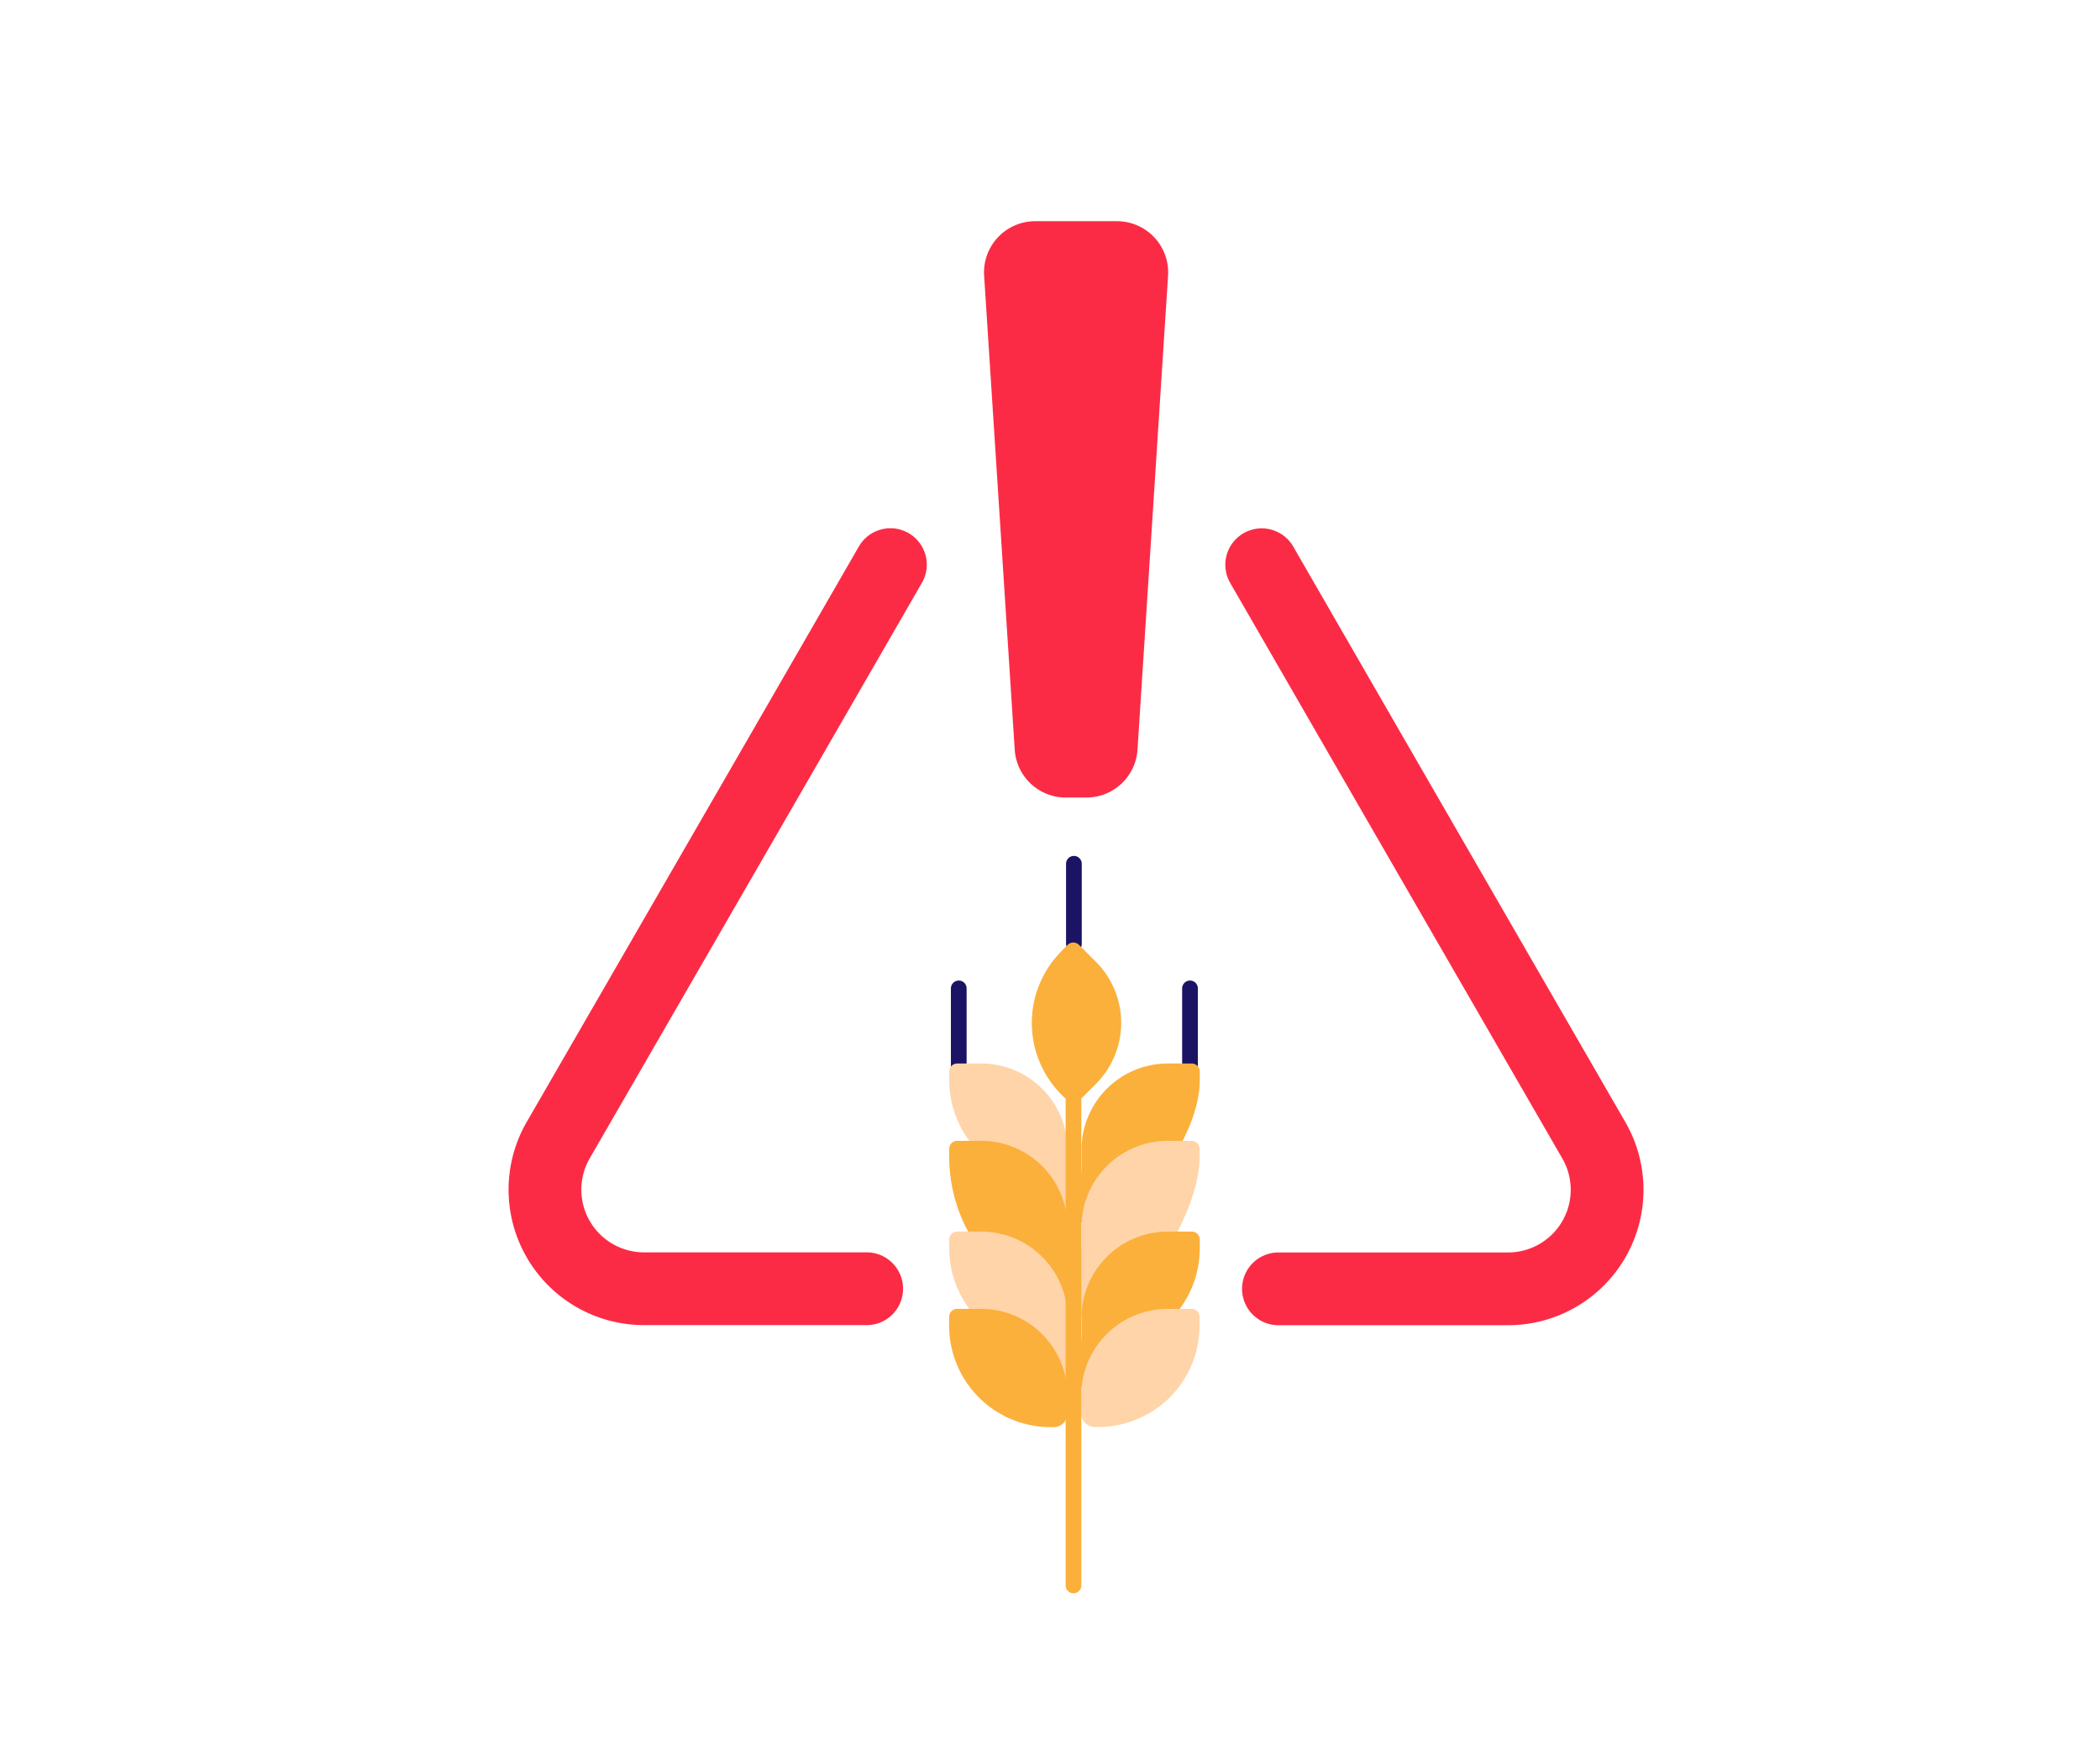 <svg id="Layer_1" data-name="Layer 1" xmlns="http://www.w3.org/2000/svg" viewBox="0 0 600 500"><defs><style>.cls-1,.cls-3,.cls-6{fill:none;stroke-linecap:round;stroke-miterlimit:10;}.cls-1{stroke:#fc2b45;stroke-width:20.79px;}.cls-2{fill:#fc2b45;}.cls-3{stroke:#1b1464;}.cls-3,.cls-6{stroke-width:4.49px;}.cls-4{fill:#ffd4a9;}.cls-5{fill:#fbb03b;}.cls-6{stroke:#fbb03b;}</style></defs><path class="cls-1" d="M360.49,161.33l34.61,60,60.28,104.41a28.29,28.29,0,0,1-24.49,42.44H365.27"/><path class="cls-1" d="M247.62,368.15H184a28.3,28.3,0,0,1-24.51-42.44l60.3-104.41,34.61-60"/><path class="cls-2" d="M295.78,63.19h23.35a14.63,14.63,0,0,1,14.6,15.57L325,214.15a14.62,14.62,0,0,1-14.59,13.68h-5.89a14.62,14.62,0,0,1-14.6-13.68L281.18,78.76A14.63,14.63,0,0,1,295.78,63.19Z"/><line class="cls-3" x1="306.83" y1="269.63" x2="306.83" y2="246.75"/><line class="cls-3" x1="273.93" y1="305.23" x2="273.93" y2="282.35"/><line class="cls-3" x1="340" y1="305.23" x2="340" y2="282.35"/><path class="cls-4" d="M307.26,345,305,328.47a24.66,24.66,0,0,0-24.66-24.66h-6.86a2.28,2.28,0,0,0-2.27,2.28v2.48a29,29,0,0,0,29,29l3.15,11.27A3.9,3.9,0,0,0,307.26,345Z"/><path class="cls-5" d="M305,355.79v-5.23a24.66,24.66,0,0,0-24.66-24.66h-6.86a2.28,2.28,0,0,0-2.27,2.28v2.48c0,16,9.5,34.71,25.53,34.71l8.15,7.37C307,372.74,305,357.94,305,355.79Z"/><path class="cls-5" d="M309,333.7v-5.23a24.66,24.66,0,0,1,24.65-24.66h6.86a2.28,2.28,0,0,1,2.28,2.28v2.48c0,16-17.23,40.7-33.26,40.7h-.86C306.46,349.27,309,335.85,309,333.7Z"/><path class="cls-4" d="M309,355.79v-5.23A24.66,24.66,0,0,1,333.6,325.9h6.86a2.28,2.28,0,0,1,2.28,2.28v2.48c0,16-17.56,45.23-33.59,45.23h-.86C306.14,375.89,309,357.94,309,355.79Z"/><path class="cls-4" d="M305,381.72v-5.23a24.66,24.66,0,0,0-24.66-24.66h-6.86a2.28,2.28,0,0,0-2.27,2.28v2.49a29,29,0,0,0,29,29L303.82,396C306,396,305,383.88,305,381.72Z"/><path class="cls-5" d="M309,381.72v-5.23a24.66,24.66,0,0,1,24.65-24.66h6.86a2.28,2.28,0,0,1,2.28,2.28v2.49a29,29,0,0,1-29,29l-5.42,12.09C306.14,397.72,309,383.88,309,381.72Z"/><path class="cls-5" d="M300.21,373.92h2.49A2.28,2.28,0,0,1,305,376.2v6.85a24.66,24.66,0,0,1-24.66,24.66h-5.23a3.9,3.9,0,0,1-3.9-3.9V403A29,29,0,0,1,300.21,373.92Z" transform="translate(-102.74 678.9) rotate(-90)"/><path class="cls-4" d="M312.85,373.92h5.23a24.66,24.66,0,0,1,24.66,24.66v6.85a2.28,2.28,0,0,1-2.28,2.28H338a29,29,0,0,1-29-29v-.86A3.9,3.9,0,0,1,312.85,373.92Z" transform="translate(-64.98 716.66) rotate(-90)"/><line class="cls-6" x1="306.71" y1="313.27" x2="306.71" y2="452.91"/><path class="cls-5" d="M318.79,275.31h2.49a2.28,2.28,0,0,1,2.28,2.28v6.85a24.66,24.66,0,0,1-24.66,24.66h-5.23a3.9,3.9,0,0,1-3.9-3.9v-.86a29,29,0,0,1,29-29Z" transform="translate(-116.8 302.42) rotate(-45)"/></svg>